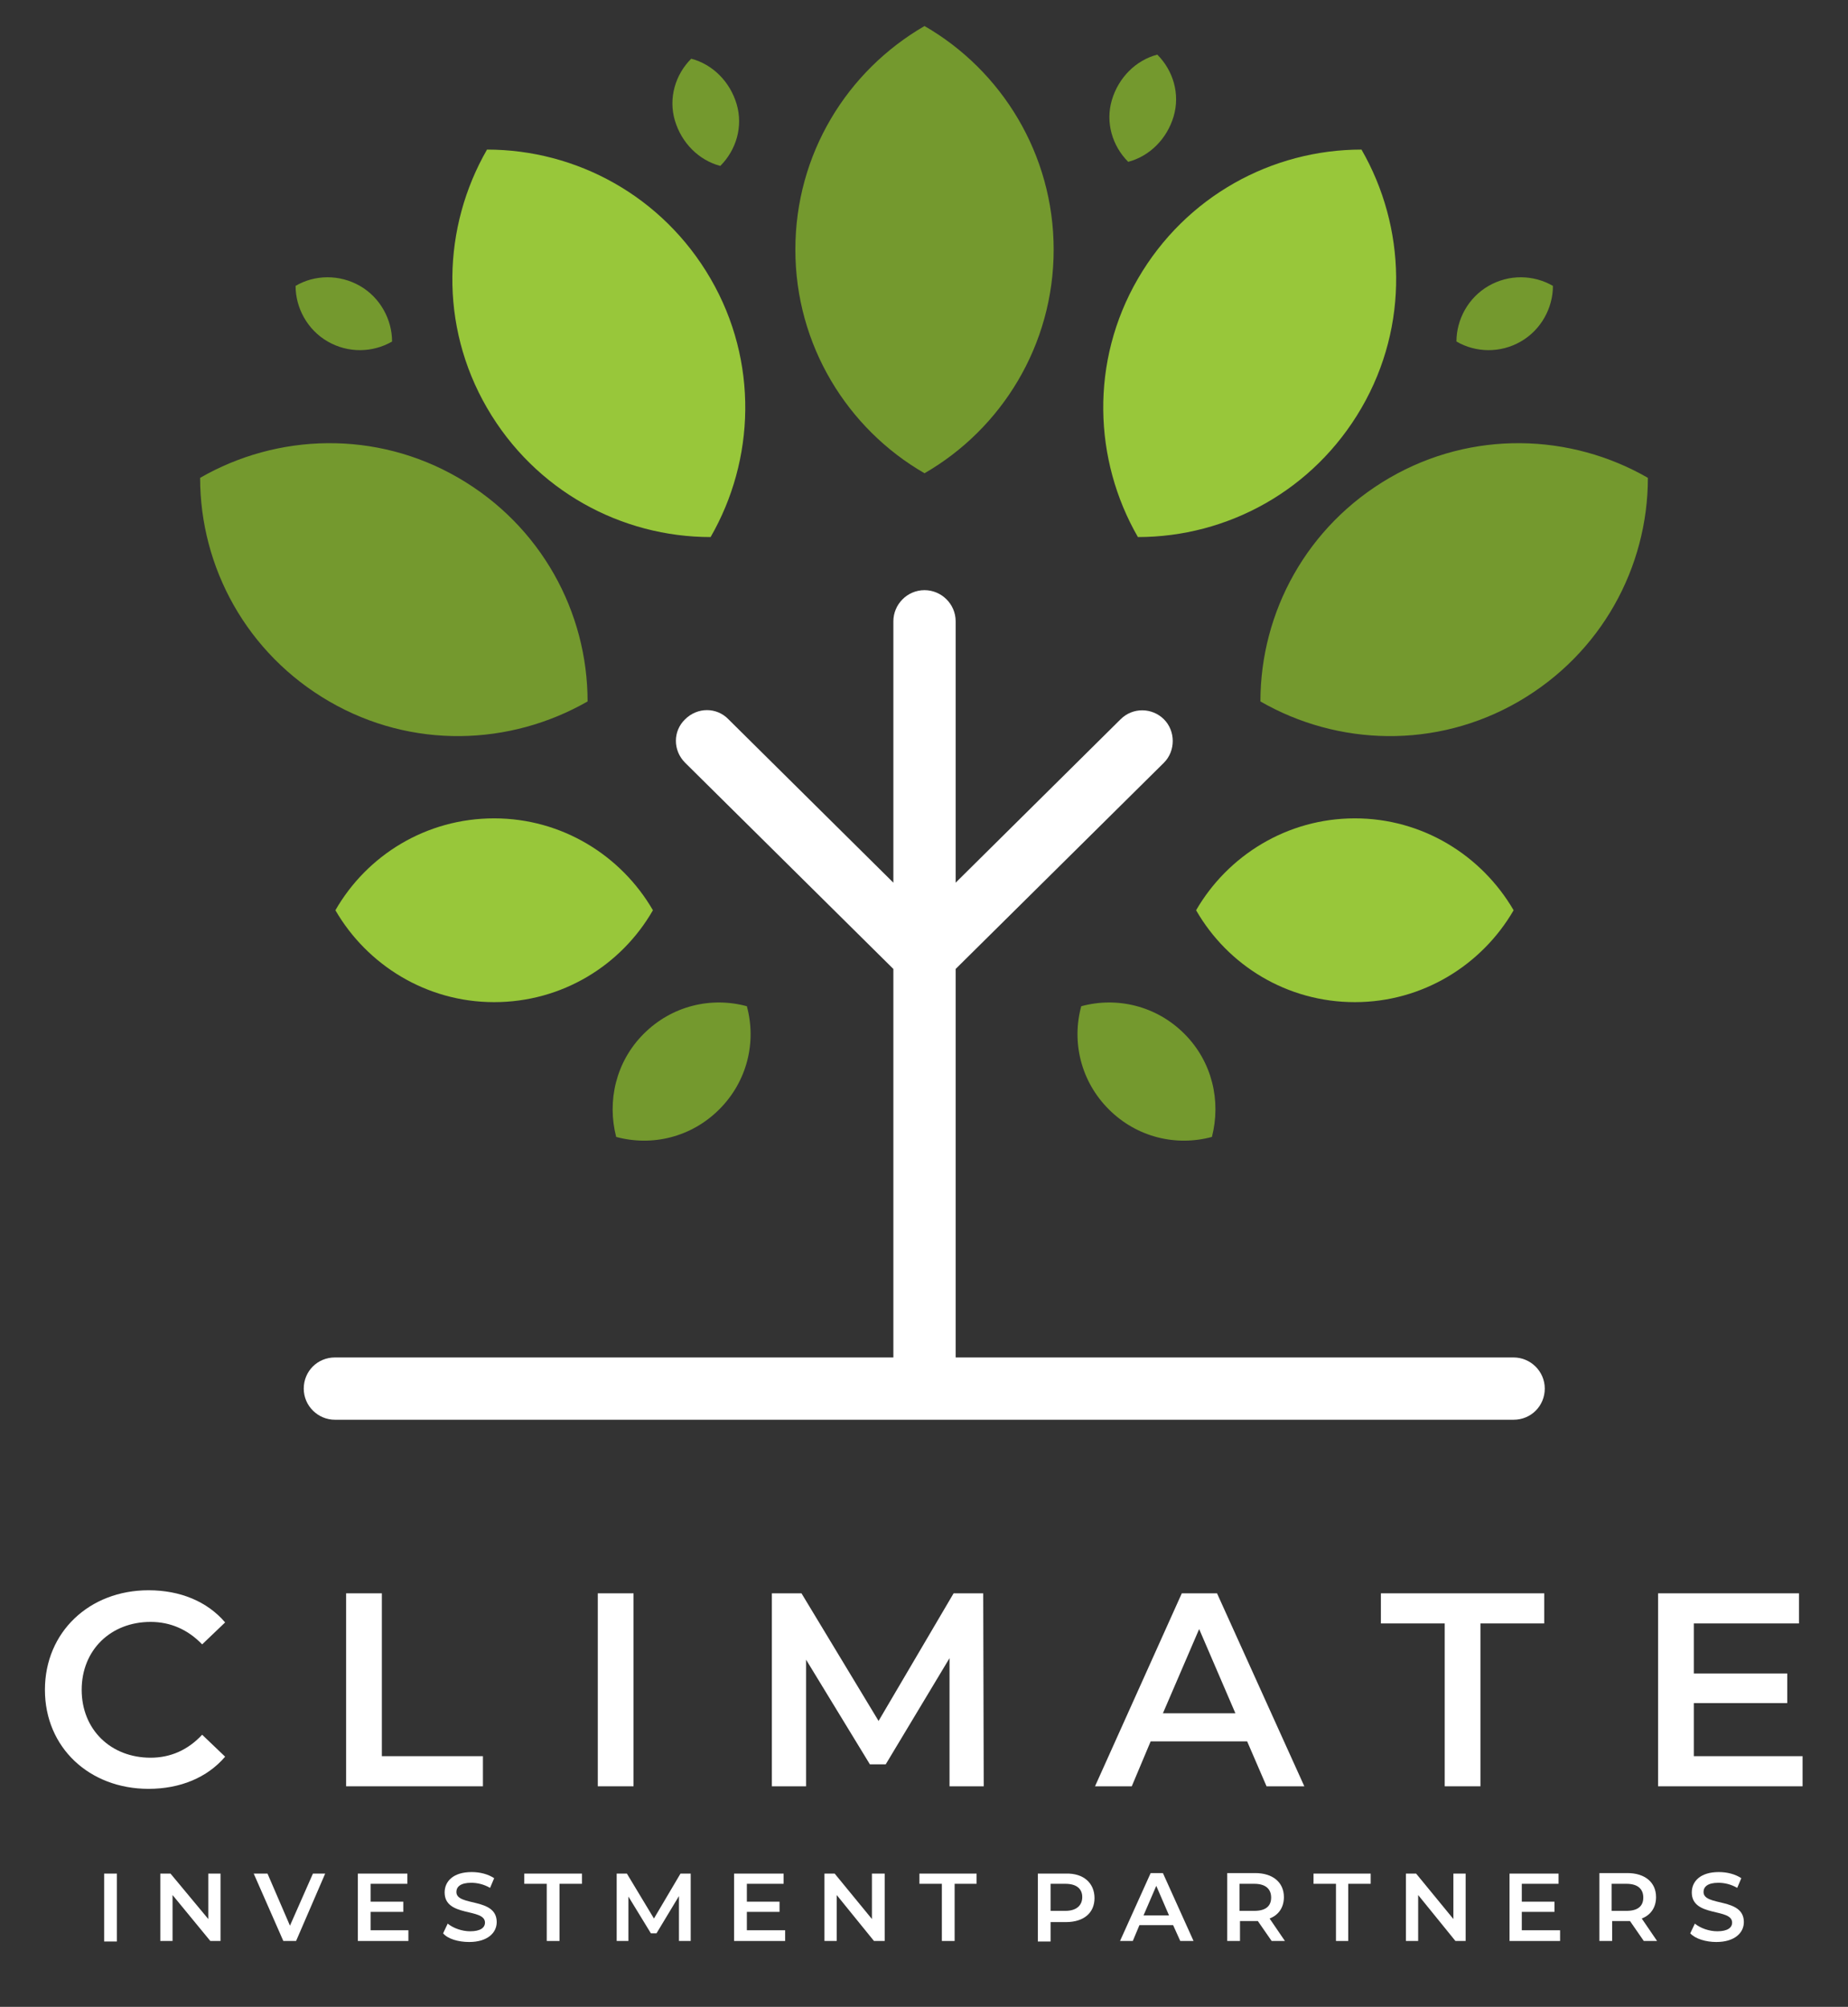 <?xml version="1.0" encoding="utf-8"?>
<!-- Generator: Adobe Illustrator 28.1.0, SVG Export Plug-In . SVG Version: 6.00 Build 0)  -->
<svg version="1.1" id="Layer_1" xmlns="http://www.w3.org/2000/svg" xmlns:xlink="http://www.w3.org/1999/xlink" x="0px" y="0px"
	 viewBox="0 0 362 393.1" style="enable-background:new 0 0 362 393.1;" xml:space="preserve">
<rect x="0" y="0" width="362" height="393.1" fill="#333333" stroke="none"/>
<style type="text/css">
	.st0{fill-rule:evenodd;clip-rule:evenodd;fill:#74992E;}
	.st1{fill-rule:evenodd;clip-rule:evenodd;fill:#98C73A;}
	.st2{fill:#FFFFFF;}
</style>
<g>
	<path class="st0" d="M181.1,5.1c15.1,8.7,25.3,25.1,25.3,43.8c0,18.7-10.2,35.1-25.3,43.8c-15.1-8.7-25.3-25.1-25.3-43.8
		C155.8,30.2,165.9,13.9,181.1,5.1"/>
	<path class="st1" d="M266.7,29.3c8.7,15.1,9.4,34.4,0,50.6c-9.4,16.2-26.3,25.3-43.8,25.3c-8.7-15.1-9.4-34.4,0-50.6
		S249.2,29.3,266.7,29.3"/>
	<path class="st0" d="M322.8,93.6c0,17.5-9.1,34.4-25.3,43.8c-16.2,9.4-35.5,8.7-50.6,0c0-17.5,9.1-34.4,25.3-43.8
		C288.4,84.2,307.7,84.9,322.8,93.6"/>
	<path class="st1" d="M95.4,29.3c-8.7,15.1-9.4,34.4,0,50.6s26.3,25.3,43.8,25.3c8.7-15.1,9.4-34.4,0-50.6S112.9,29.3,95.4,29.3"/>
	<path class="st0" d="M39.2,93.6c0,17.5,9.1,34.4,25.3,43.8s35.4,8.7,50.6,0c0-17.5-9.1-34.4-25.3-43.8S54.3,84.9,39.2,93.6"/>
	<path class="st1" d="M296.5,178.3c-6.2,10.7-17.8,18-31.1,18s-24.9-7.2-31.1-18c6.2-10.7,17.8-18,31.1-18
		C278.6,160.3,290.2,167.5,296.5,178.3"/>
	<path class="st0" d="M237.4,222.7c-7,1.9-14.7,0.1-20.2-5.4s-7.3-13.2-5.4-20.2c7-1.9,14.7-0.1,20.2,5.4S239.2,215.7,237.4,222.7"
		/>
	<path class="st1" d="M65.7,178.3c6.2,10.7,17.8,18,31.1,18s24.9-7.2,31.1-18c-6.2-10.7-17.8-18-31.1-18S71.9,167.5,65.7,178.3"/>
	<path class="st0" d="M120.7,222.7c7,1.9,14.7,0.1,20.2-5.4s7.3-13.2,5.4-20.2c-7-1.9-14.7-0.1-20.2,5.4S118.9,215.7,120.7,222.7"/>
	<path class="st0" d="M226.7,10.7c3.1,3.1,4.5,7.7,3.2,12.1s-4.7,7.8-8.9,8.9c-3.1-3.1-4.5-7.7-3.2-12.1S222.5,11.8,226.7,10.7"/>
	<path class="st0" d="M135.4,11.5c-3.1,3.1-4.5,7.7-3.2,12.1s4.7,7.8,8.9,8.9c3.1-3.1,4.5-7.7,3.2-12.1S139.6,12.6,135.4,11.5"/>
	<path class="st0" d="M304.2,56c0,4.3-2.3,8.6-6.3,10.9s-8.8,2.2-12.6,0c0-4.3,2.3-8.6,6.3-10.9S300.4,53.8,304.2,56"/>
	<path class="st0" d="M57.9,56c0,4.3,2.3,8.6,6.3,10.9s8.8,2.2,12.6,0c0-4.3-2.3-8.6-6.3-10.9S61.6,53.8,57.9,56"/>
	<path class="st2" d="M175,189.8l-40.8-40.4c-2.4-2.4-2.4-6.2,0-8.5c2.4-2.4,6.2-2.4,8.5,0l32.3,32v-51.2c0-3.3,2.7-6.1,6.1-6.1
		c3.3,0,6.1,2.7,6.1,6.1v51.2l32.3-32c2.4-2.4,6.2-2.3,8.5,0s2.3,6.2,0,8.5l-40.8,40.4v76.1h109.3c3.3,0,6.1,2.7,6.1,6.1
		s-2.7,6.1-6.1,6.1H181.1H65.6c-3.3,0-6.1-2.7-6.1-6.1s2.7-6.1,6.1-6.1H175L175,189.8L175,189.8z"/>
	<g>
		<polygon class="st2" points="331.8,344 331.8,333.6 350.1,333.6 350.1,327.8 331.8,327.8 331.8,318 352.4,318 352.4,312.1 
			324.8,312.1 324.8,349.9 353.1,349.9 353.1,344 		"/>
		<polygon class="st2" points="283,349.9 290,349.9 290,318 302.5,318 302.5,312.1 270.5,312.1 270.5,318 283,318 		"/>
		<path class="st2" d="M227.8,335.6l7.1-16.5l7.1,16.5H227.8z M248.1,349.9h7.4l-17.1-37.8h-6.9l-17,37.8h7.2l3.7-8.8h18.9
			L248.1,349.9L248.1,349.9z"/>
		<polygon class="st2" points="192.7,349.9 192.6,312.1 186.8,312.1 172.1,337.1 157,312.1 151.2,312.1 151.2,349.9 157.9,349.9 
			157.9,325.1 170.4,345.6 173.5,345.6 186,324.8 186,349.9 		"/>
		<rect x="117.1" y="312.1" class="st2" width="7" height="37.8"/>
		<polygon class="st2" points="67.8,349.9 94.6,349.9 94.6,344 74.8,344 74.8,312.1 67.8,312.1 		"/>
		<path class="st2" d="M29.1,350.4c6.2,0,11.5-2.2,15-6.3l-4.5-4.3c-2.8,3-6.2,4.5-10.1,4.5c-7.8,0-13.5-5.5-13.5-13.3
			s5.7-13.3,13.5-13.3c3.9,0,7.3,1.5,10.1,4.4l4.5-4.3c-3.5-4.1-8.8-6.3-15-6.3c-11.6,0-20.3,8.2-20.3,19.5S17.5,350.4,29.1,350.4"
			/>
		<path class="st2" d="M336.2,380.4c3.6,0,5.4-1.8,5.4-3.9c0-4.9-7.9-3-7.9-5.9c0-1,0.8-1.8,2.9-1.8c1.2,0,2.5,0.3,3.7,1l0.8-1.9
			c-1.2-0.8-2.8-1.2-4.4-1.2c-3.6,0-5.3,1.8-5.3,4c0,4.9,7.9,3,7.9,5.9c0,1-0.9,1.7-2.9,1.7c-1.6,0-3.3-0.6-4.4-1.5l-0.9,1.9
			C332.1,379.8,334.2,380.4,336.2,380.4"/>
		<path class="st2" d="M321.9,371.7c0,1.7-1.1,2.6-3.3,2.6h-2.9V369h2.9C320.8,369,321.9,370,321.9,371.7 M324.6,380.2l-3-4.4
			c1.8-0.7,2.8-2.2,2.8-4.2c0-2.9-2.2-4.7-5.6-4.7h-5.5v13.3h2.5v-3.9h3c0.2,0,0.3,0,0.5,0l2.7,3.9L324.6,380.2L324.6,380.2z"/>
		<polygon class="st2" points="298.1,378.1 298.1,374.5 304.5,374.5 304.5,372.5 298.1,372.5 298.1,369 305.3,369 305.3,367 
			295.7,367 295.7,380.2 305.6,380.2 305.6,378.1 		"/>
		<polygon class="st2" points="284.7,367 284.7,375.9 277.4,367 275.4,367 275.4,380.2 277.8,380.2 277.8,371.2 285.1,380.2 
			287.1,380.2 287.1,367 		"/>
		<polygon class="st2" points="261.7,380.2 264.1,380.2 264.1,369 268.5,369 268.5,367 257.3,367 257.3,369 261.7,369 		"/>
		<path class="st2" d="M249,371.7c0,1.7-1.1,2.6-3.3,2.6h-2.9V369h2.9C247.9,369,249,370,249,371.7 M251.7,380.2l-3-4.4
			c1.8-0.7,2.8-2.2,2.8-4.2c0-2.9-2.2-4.7-5.6-4.7h-5.5v13.3h2.5v-3.9h3c0.2,0,0.3,0,0.5,0l2.7,3.9L251.7,380.2L251.7,380.2z"/>
		<path class="st2" d="M224,375.2l2.5-5.8l2.5,5.8H224z M231.2,380.2h2.6l-6-13.3h-2.4l-6,13.3h2.5l1.3-3.1h6.6L231.2,380.2z"/>
		<path class="st2" d="M208.7,374.3h-2.9V369h2.9c2.2,0,3.3,1,3.3,2.6S210.9,374.3,208.7,374.3 M208.8,367h-5.5v13.3h2.5v-3.8h3
			c3.5,0,5.6-1.8,5.6-4.7S212.3,366.9,208.8,367L208.8,367z"/>
		<polygon class="st2" points="184.5,380.2 187,380.2 187,369 191.3,369 191.3,367 180.1,367 180.1,369 184.5,369 		"/>
		<polygon class="st2" points="170.8,367 170.8,375.9 163.5,367 161.5,367 161.5,380.2 163.9,380.2 163.9,371.2 171.2,380.2 
			173.3,380.2 173.3,367 		"/>
		<polygon class="st2" points="146.3,378.1 146.3,374.5 152.7,374.5 152.7,372.5 146.3,372.5 146.3,369 153.5,369 153.5,367 
			143.8,367 143.8,380.2 153.8,380.2 153.8,378.1 		"/>
		<polygon class="st2" points="135.3,380.2 135.3,367 133.3,367 128.1,375.8 122.8,367 120.8,367 120.8,380.2 123.1,380.2 
			123.1,371.5 127.5,378.7 128.6,378.7 133,371.4 133,380.2 		"/>
		<polygon class="st2" points="107.1,380.2 109.6,380.2 109.6,369 114,369 114,367 102.7,367 102.7,369 107.1,369 		"/>
		<path class="st2" d="M91.9,380.4c3.6,0,5.4-1.8,5.4-3.9c0-4.9-7.9-3-7.9-5.9c0-1,0.8-1.8,2.9-1.8c1.2,0,2.5,0.3,3.7,1l0.8-1.9
			c-1.2-0.8-2.8-1.2-4.4-1.2c-3.6,0-5.3,1.8-5.3,4c0,4.9,7.9,3,7.9,5.9c0,1-0.9,1.7-2.9,1.7c-1.6,0-3.3-0.6-4.4-1.5l-0.9,1.9
			C87.7,379.8,89.8,380.4,91.9,380.4"/>
		<polygon class="st2" points="72.6,378.1 72.6,374.5 79,374.5 79,372.5 72.6,372.5 72.6,369 79.8,369 79.8,367 70.1,367 
			70.1,380.2 80,380.2 80,378.1 		"/>
		<polygon class="st2" points="61.3,367 56.8,377.2 52.4,367 49.7,367 55.5,380.2 58,380.2 63.7,367 		"/>
		<polygon class="st2" points="40.8,367 40.8,375.9 33.4,367 31.4,367 31.4,380.2 33.8,380.2 33.8,371.2 41.2,380.2 43.2,380.2 
			43.2,367 		"/>
		<rect x="20.4" y="367" class="st2" width="2.5" height="13.3"/>
	</g>
</g>
</svg>
